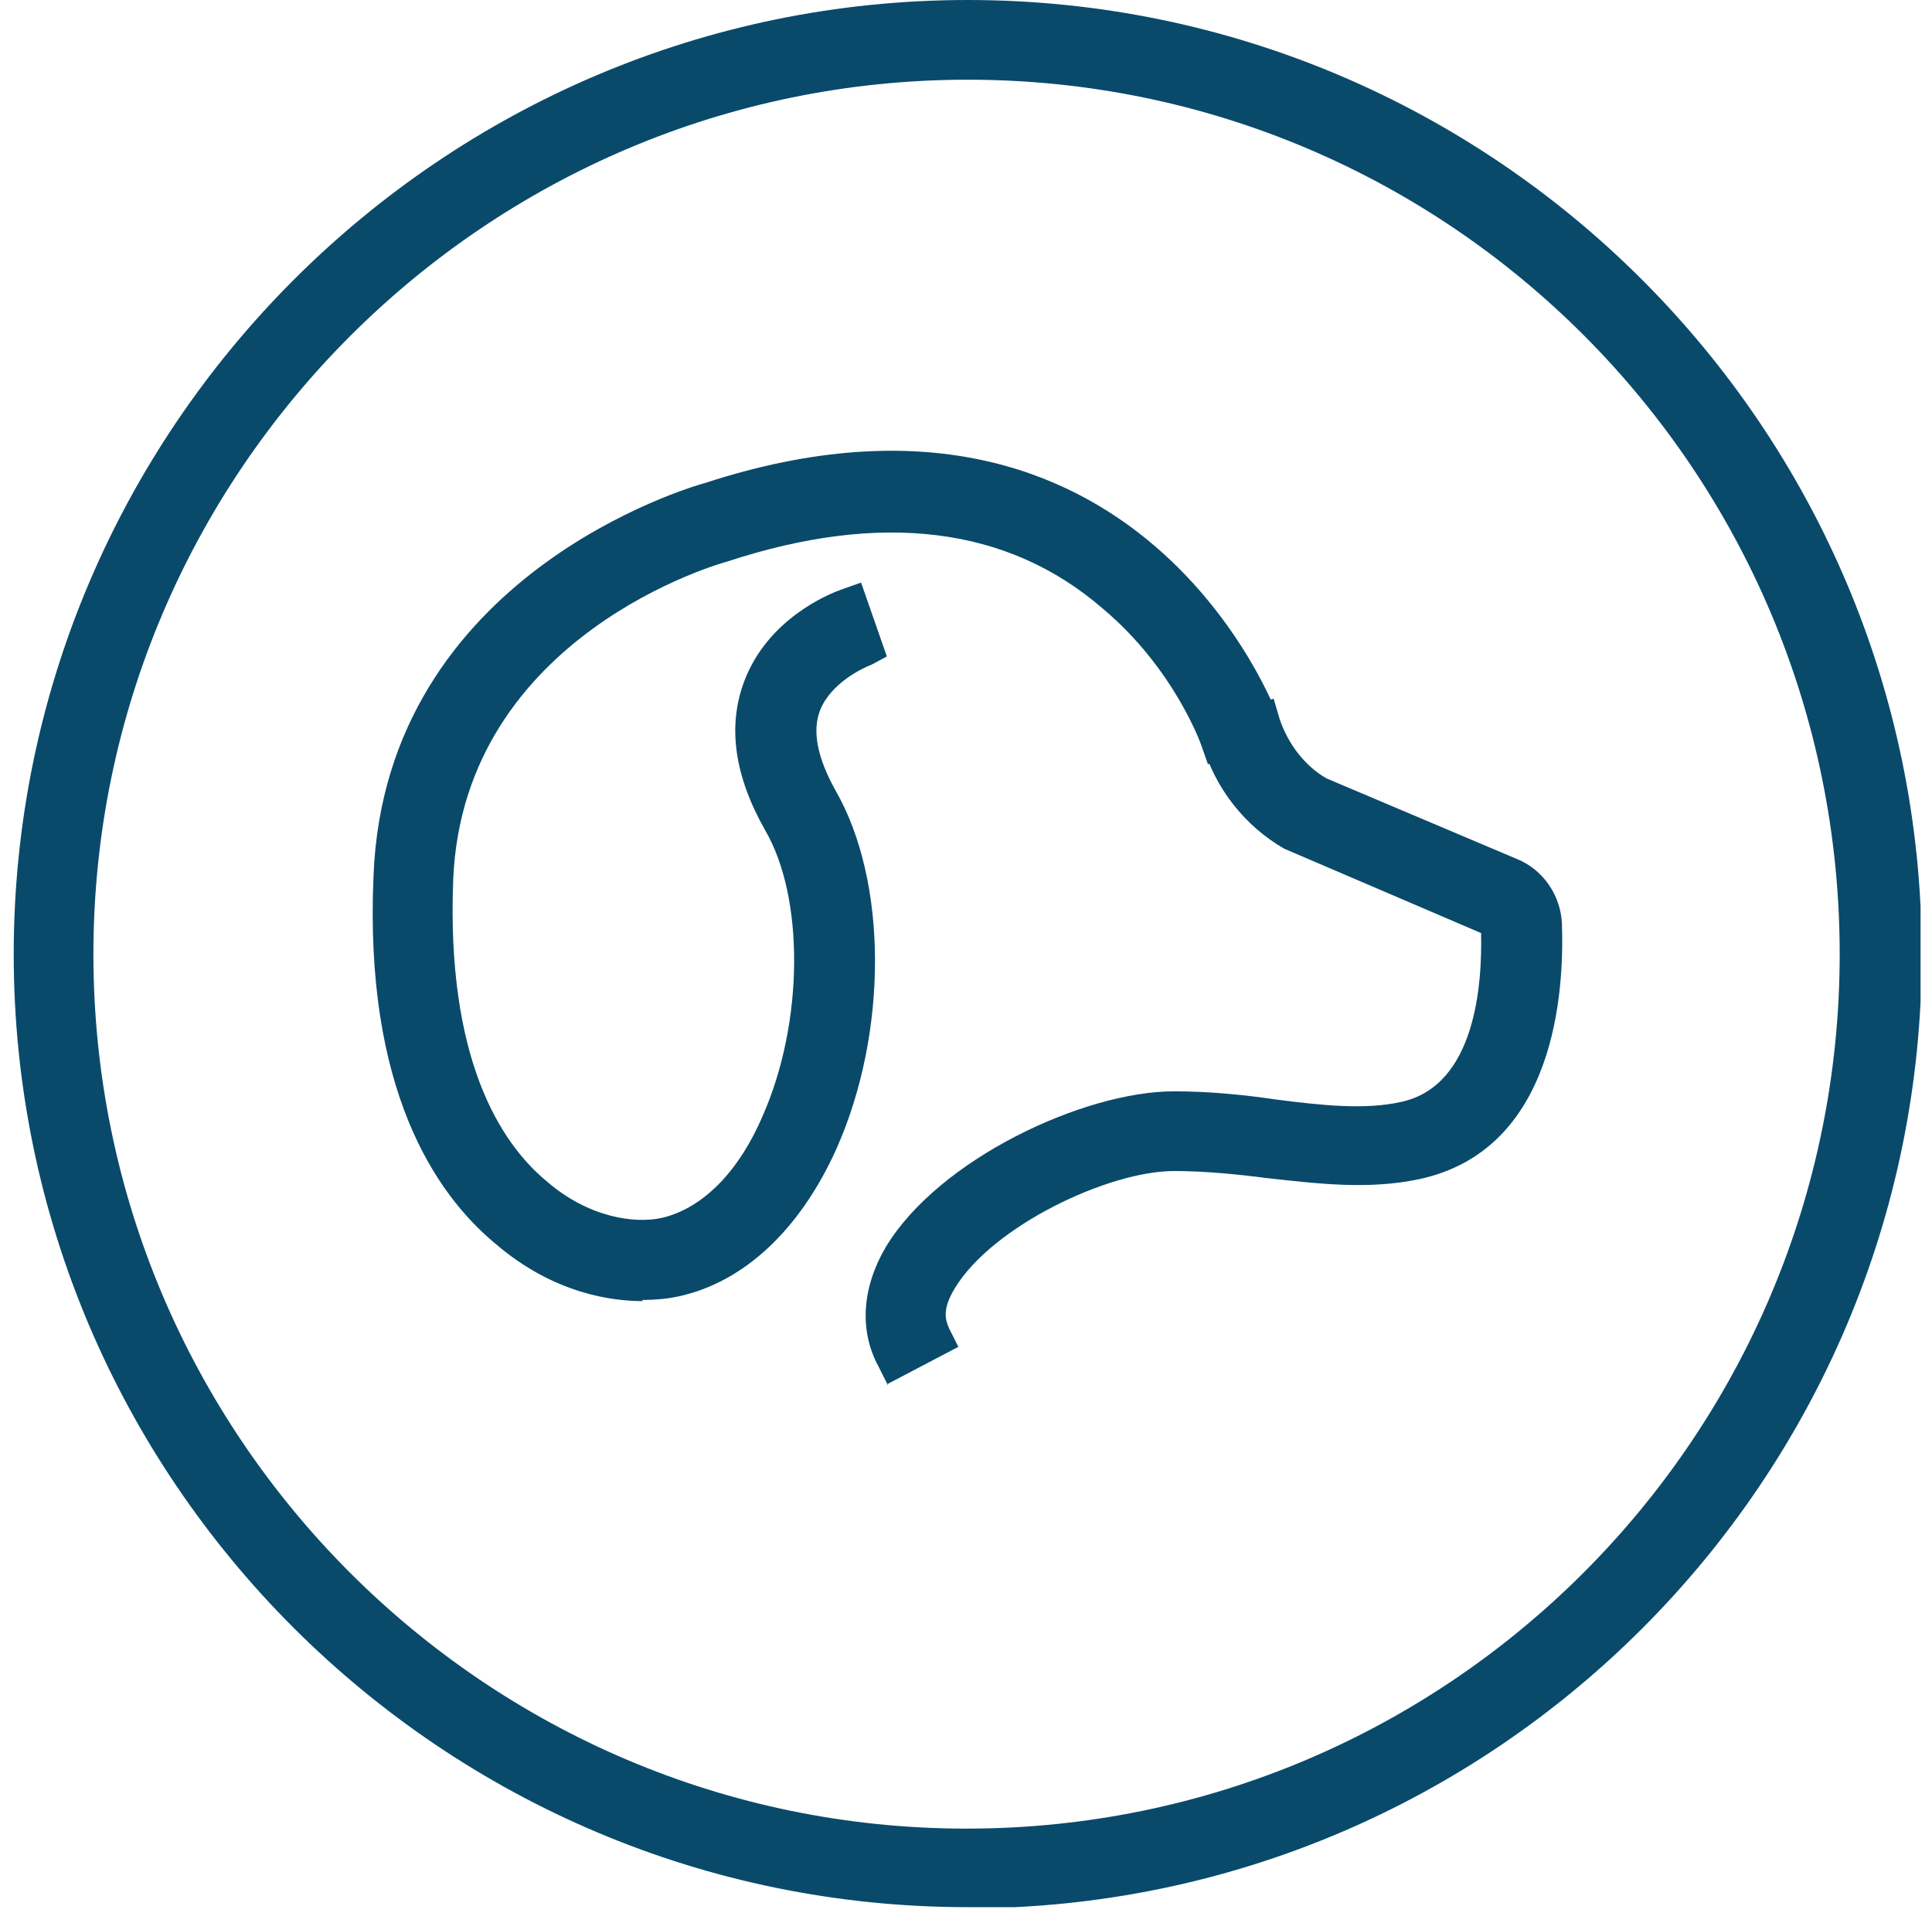 <svg xmlns="http://www.w3.org/2000/svg" fill="none" viewBox="0 0 100 99" height="99" width="100">
<g clip-path="url(#clip0_7009_139)">
<path fill="#094A6B" d="M50.09 98.698C22.852 98.698 0.71 76.556 0.71 49.379C0.71 22.202 22.852 0 50.09 0C77.327 0 99.469 22.142 99.469 49.379C99.469 76.617 77.327 98.758 50.09 98.758V98.698ZM50.09 4.125C25.157 4.125 4.835 24.447 4.835 49.379C4.835 74.311 25.097 94.633 50.029 94.633C74.961 94.633 95.222 74.372 95.222 49.379C95.222 24.386 75.022 4.125 50.09 4.125Z"></path>
<path fill="#094A6B" d="M33.286 66.304C33.893 66.304 34.439 66.304 34.924 66.122C38.018 65.455 40.627 62.968 42.386 59.085C44.934 53.322 44.934 45.921 42.386 41.432C41.294 39.491 40.99 37.793 41.476 36.398C42.264 34.335 44.569 33.486 44.63 33.486L43.963 31.544C43.963 31.544 40.687 32.697 39.595 35.73C38.867 37.732 39.231 39.977 40.627 42.464C42.871 46.346 42.81 53.14 40.566 58.236C39.11 61.512 36.987 63.574 34.56 64.12C32.983 64.484 30.253 64.12 27.705 61.997C25.097 59.813 22.125 55.203 22.488 45.497C23.034 31.908 37.229 28.087 37.351 28.087C45.722 25.357 52.577 26.267 57.794 30.756C61.676 34.092 63.193 38.217 63.193 38.278L65.134 37.611C65.134 37.611 58.401 19.109 36.744 26.145C35.895 26.388 20.972 30.756 20.365 45.497C19.941 56.052 23.338 61.208 26.31 63.635C28.676 65.637 31.224 66.304 33.286 66.304Z"></path>
<path fill="#094A6B" d="M33.286 67.335C31.709 67.335 28.676 66.971 25.643 64.363C22.488 61.754 18.849 56.295 19.334 45.315C19.941 29.725 35.834 25.175 36.501 24.993C59.007 17.653 66.105 36.944 66.165 37.126L66.529 38.157L62.525 39.552L62.161 38.521C62.161 38.521 60.766 34.578 57.066 31.484C52.152 27.238 45.601 26.449 37.654 29.057C37.411 29.118 24.005 32.819 23.459 45.497C23.095 54.778 25.885 59.146 28.312 61.148C30.496 63.028 32.862 63.332 34.257 63.028C36.319 62.543 38.2 60.723 39.474 57.751C41.597 52.958 41.658 46.468 39.595 42.949C38.018 40.159 37.654 37.611 38.503 35.306C39.716 32.03 42.871 30.756 43.538 30.513L44.569 30.149L45.904 33.971L45.115 34.396C44.63 34.578 42.992 35.366 42.446 36.761C42.022 37.853 42.325 39.249 43.235 40.886C45.965 45.618 45.965 53.444 43.295 59.449C41.415 63.635 38.503 66.365 35.106 67.093C34.56 67.214 33.893 67.275 33.225 67.275L33.286 67.335Z"></path>
<path fill="#094A6B" d="M46.389 70.247L48.209 69.276C47.724 68.366 47.785 67.335 48.513 66.122C50.636 62.603 57.005 59.57 60.766 59.57C62.404 59.57 64.042 59.752 65.68 59.934C68.288 60.237 70.776 60.541 73.202 60.056C79.511 58.721 79.875 51.078 79.754 47.862C79.754 46.831 79.086 45.861 78.116 45.497L68.046 41.25C66.651 40.401 65.619 39.127 65.134 37.55L64.163 37.853L63.193 38.156C63.8 40.219 65.195 41.978 67.075 43.07C67.075 43.07 67.136 43.07 67.197 43.07L77.327 47.316C77.327 47.316 77.752 47.68 77.752 47.923C77.873 50.592 77.57 56.962 72.778 57.993C70.715 58.418 68.41 58.175 65.923 57.872C64.224 57.69 62.526 57.508 60.766 57.447C56.459 57.447 49.24 60.844 46.753 65.03C45.661 66.789 45.54 68.609 46.389 70.186V70.247Z"></path>
<path fill="#094A6B" d="M45.965 71.703L45.479 70.732C44.448 68.852 44.63 66.607 45.843 64.545C48.573 59.995 56.095 56.477 60.766 56.477C62.586 56.477 64.406 56.659 66.044 56.901C68.41 57.205 70.654 57.447 72.535 57.023C76.417 56.173 76.72 50.835 76.66 48.287L66.468 43.92C64.467 42.767 62.889 40.826 62.222 38.46L61.919 37.429L65.922 36.155L66.226 37.186C66.65 38.46 67.5 39.612 68.652 40.28L78.54 44.465C79.875 45.011 80.785 46.346 80.845 47.802C80.967 51.26 80.542 59.51 73.445 61.026C70.836 61.572 68.288 61.269 65.558 60.966C64.163 60.784 62.404 60.602 60.766 60.602C57.369 60.602 51.364 63.453 49.422 66.668C48.755 67.76 48.937 68.306 49.119 68.731L49.604 69.701L45.904 71.642L45.965 71.703Z"></path>
</g>
<defs>
<clipPath id="clip0_7009_139">
<rect transform="translate(0.71)" fill="white" height="98.698" width="98.698"></rect>
</clipPath>
</defs>
</svg>
